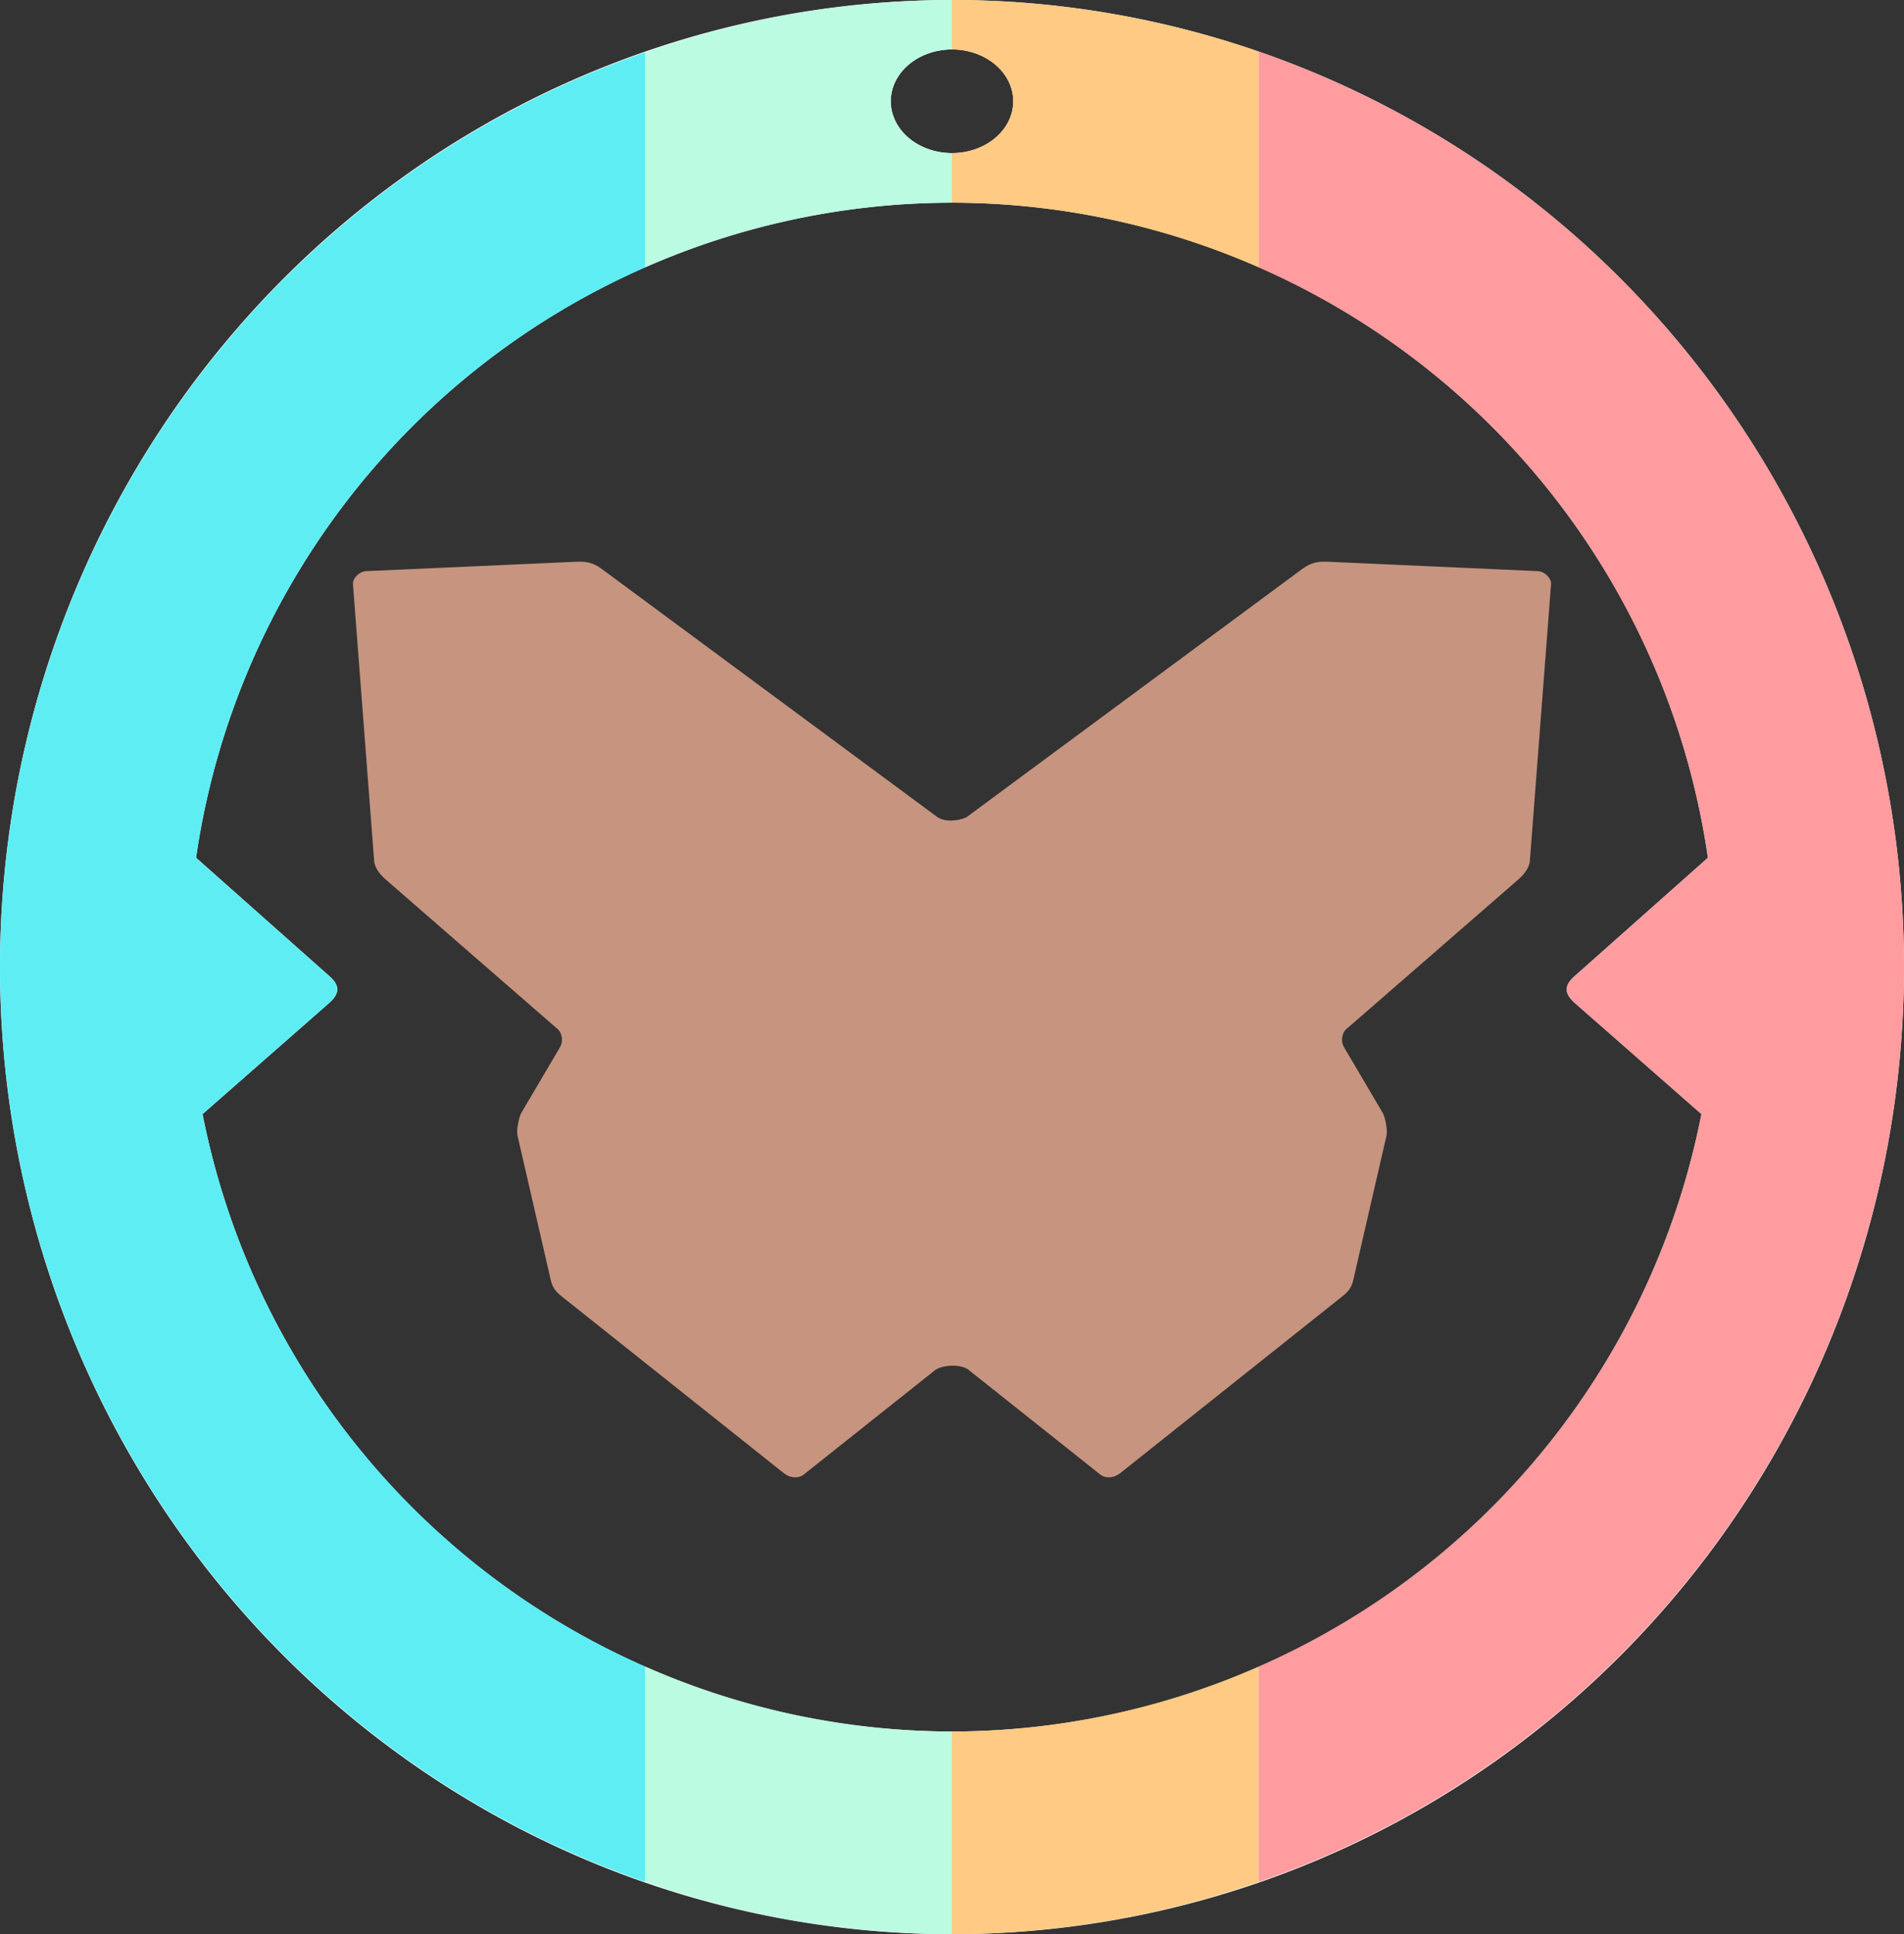 <?xml version="1.0" encoding="UTF-8" standalone="no"?>
<svg
   width="202.142mm"
   height="205.317mm"
   viewBox="0 0 202.142 205.317"
   version="1.1"
   id="svg5"
   xml:space="preserve"
   sodipodi:docname="transabled rough color.svg"
   xmlns:sodipodi="http://sodipodi.sourceforge.net/DTD/sodipodi-0.dtd"
   xmlns="http://www.w3.org/2000/svg"
   xmlns:svg="http://www.w3.org/2000/svg"><rect x="0" y="0" width="202.142" height="205.317" fill="#333333" stroke="none"/><sodipodi:namedview
     id="namedview7"
     pagecolor="#ffffff"
     bordercolor="#000000"
     borderopacity="0.25"
     showgrid="false" /><defs
     id="defs2" /><path
     id="path5458"
     style="display:inline;fill:#ffffff;fill-opacity:1;stroke-width:3;paint-order:markers fill stroke"
     d="M 127.071,40.1 A 101.071,102.658 0 0 0 26,142.758 101.071,102.658 0 0 0 127.071,245.416 101.071,102.658 0 0 0 228.142,142.758 101.071,102.658 0 0 0 127.071,40.1 Z m 0,5.25 a 6.5,5.5 0 0 1 6.5,5.5 6.5,5.5 0 0 1 -6.5,5.5 6.5,5.5 0 0 1 -6.5,-5.5 6.5,5.5 0 0 1 6.5,-5.5 z m 0,16.264 a 81.145,81.145 0 0 1 80.256,69.538 l -14.166,12.579 c -1.165,1.034 -1.068,1.868 0.088,2.883 l 13.389,11.748 A 81.145,81.145 0 0 1 127.071,223.902 81.145,81.145 0 0 1 47.504,158.361 l 13.389,-11.748 c 1.156,-1.014 1.254,-1.848 0.089,-2.883 L 46.815,131.153 a 81.145,81.145 0 0 1 80.256,-69.539 z"
     transform="translate(-26,-40.1)" /><path
     id="path2419"
     style="display:inline;fill:#5fedf4;fill-opacity:1;stroke-width:3;paint-order:markers fill stroke"
     d="M 94.503,45.647 A 101.071,102.658 0 0 0 26,142.758 101.071,102.658 0 0 0 94.503,239.869 V 217.001 A 81.145,81.145 0 0 1 47.504,158.361 l 13.389,-11.748 c 1.156,-1.014 1.254,-1.848 0.089,-2.883 L 46.815,131.153 a 81.145,81.145 0 0 1 47.688,-62.671 z"
     transform="translate(-26,-40.1)" /><path
     id="path2417"
     style="display:inline;fill:#bbfbe2;fill-opacity:1;stroke-width:3;paint-order:markers fill stroke"
     d="m 127.071,40.1 a 101.071,102.658 0 0 0 -32.568,5.547 v 22.835 a 81.145,81.145 0 0 1 32.568,-6.868 v -5.263 a 6.5,5.5 0 0 1 -6.5,-5.5 6.5,5.5 0 0 1 6.5,-5.5 z M 94.503,217.001 v 22.868 a 101.071,102.658 0 0 0 32.568,5.547 v -21.514 a 81.145,81.145 0 0 1 -32.568,-6.902 z"
     transform="translate(-26,-40.1)" /><path
     id="path2861"
     style="display:inline;fill:#ffca83;fill-opacity:1;stroke-width:3;paint-order:markers fill stroke"
     d="m 127.071,40.1 v 5.25 a 6.5,5.5 0 0 1 6.5,5.5 6.5,5.5 0 0 1 -6.5,5.5 v 5.263 a 81.145,81.145 0 0 1 32.568,6.868 V 45.577 a 101.071,102.658 0 0 0 -32.568,-5.477 z m 32.568,176.901 a 81.145,81.145 0 0 1 -32.568,6.902 v 21.514 a 101.071,102.658 0 0 0 32.568,-5.547 z"
     transform="translate(-26,-40.1)" /><path
     id="path2421"
     style="display:inline;fill:#ff9c9f;fill-opacity:1;stroke-width:3;paint-order:markers fill stroke"
     d="m 159.639,45.577 v 22.905 a 81.145,81.145 0 0 1 47.688,62.67 l -14.166,12.579 c -1.165,1.034 -1.068,1.868 0.088,2.883 l 13.389,11.748 a 81.145,81.145 0 0 1 -46.999,58.64 v 22.868 a 101.071,102.658 0 0 0 68.503,-97.111 101.071,102.658 0 0 0 -68.503,-97.181 z"
     transform="translate(-26,-40.1)" /><path
     id="path5400"
     style="display:inline;fill:#c79480;fill-opacity:1;stroke-width:3;paint-order:markers fill stroke"
     d="m 87.696,99.723 c -0.148,-0.004 -0.306,-0.003 -0.474,0.005 l -22.376,1 c -0.648,0.029 -1.425,0.729 -1.375,1.375 l 2.25,29.377 c 0.06,0.784 0.657,1.484 1.25,2 l 18.251,15.876 c 0.476,0.414 0.57,1.332 0.25,1.875 l -4.125,7.001 c -0.268,0.454 -0.53,1.87 -0.412,2.384 l 3.537,15.367 c 0.187,0.812 0.536,1.231 1.188,1.75 l 23.563,18.751 c 0.62,0.493 1.505,0.618 2.125,0.125 l 14.001,-11.126 c 0.971,-0.563 2.73,-0.542 3.444,0 l 14.001,11.126 c 0.62,0.493 1.505,0.368 2.125,-0.125 l 23.564,-18.751 c 0.652,-0.519 1.001,-0.938 1.188,-1.75 l 3.537,-15.367 c 0.118,-0.514 -0.144,-1.93 -0.411,-2.384 L 168.67,151.23 c -0.32,-0.543 -0.226,-1.461 0.25,-1.875 l 18.251,-15.876 c 0.593,-0.516 1.19,-1.216 1.25,-2 l 2.251,-29.377 c 0.05,-0.646 -0.728,-1.346 -1.375,-1.375 l -22.376,-1 c -1.347,-0.06 -1.994,0.271 -2.77,0.845 l -35.541,26.276 c -0.863,0.421 -2.302,0.523 -3.074,0 L 89.993,100.573 c -0.679,-0.502 -1.26,-0.819 -2.297,-0.85 z"
     transform="translate(-26,-40.1)" /></svg>
